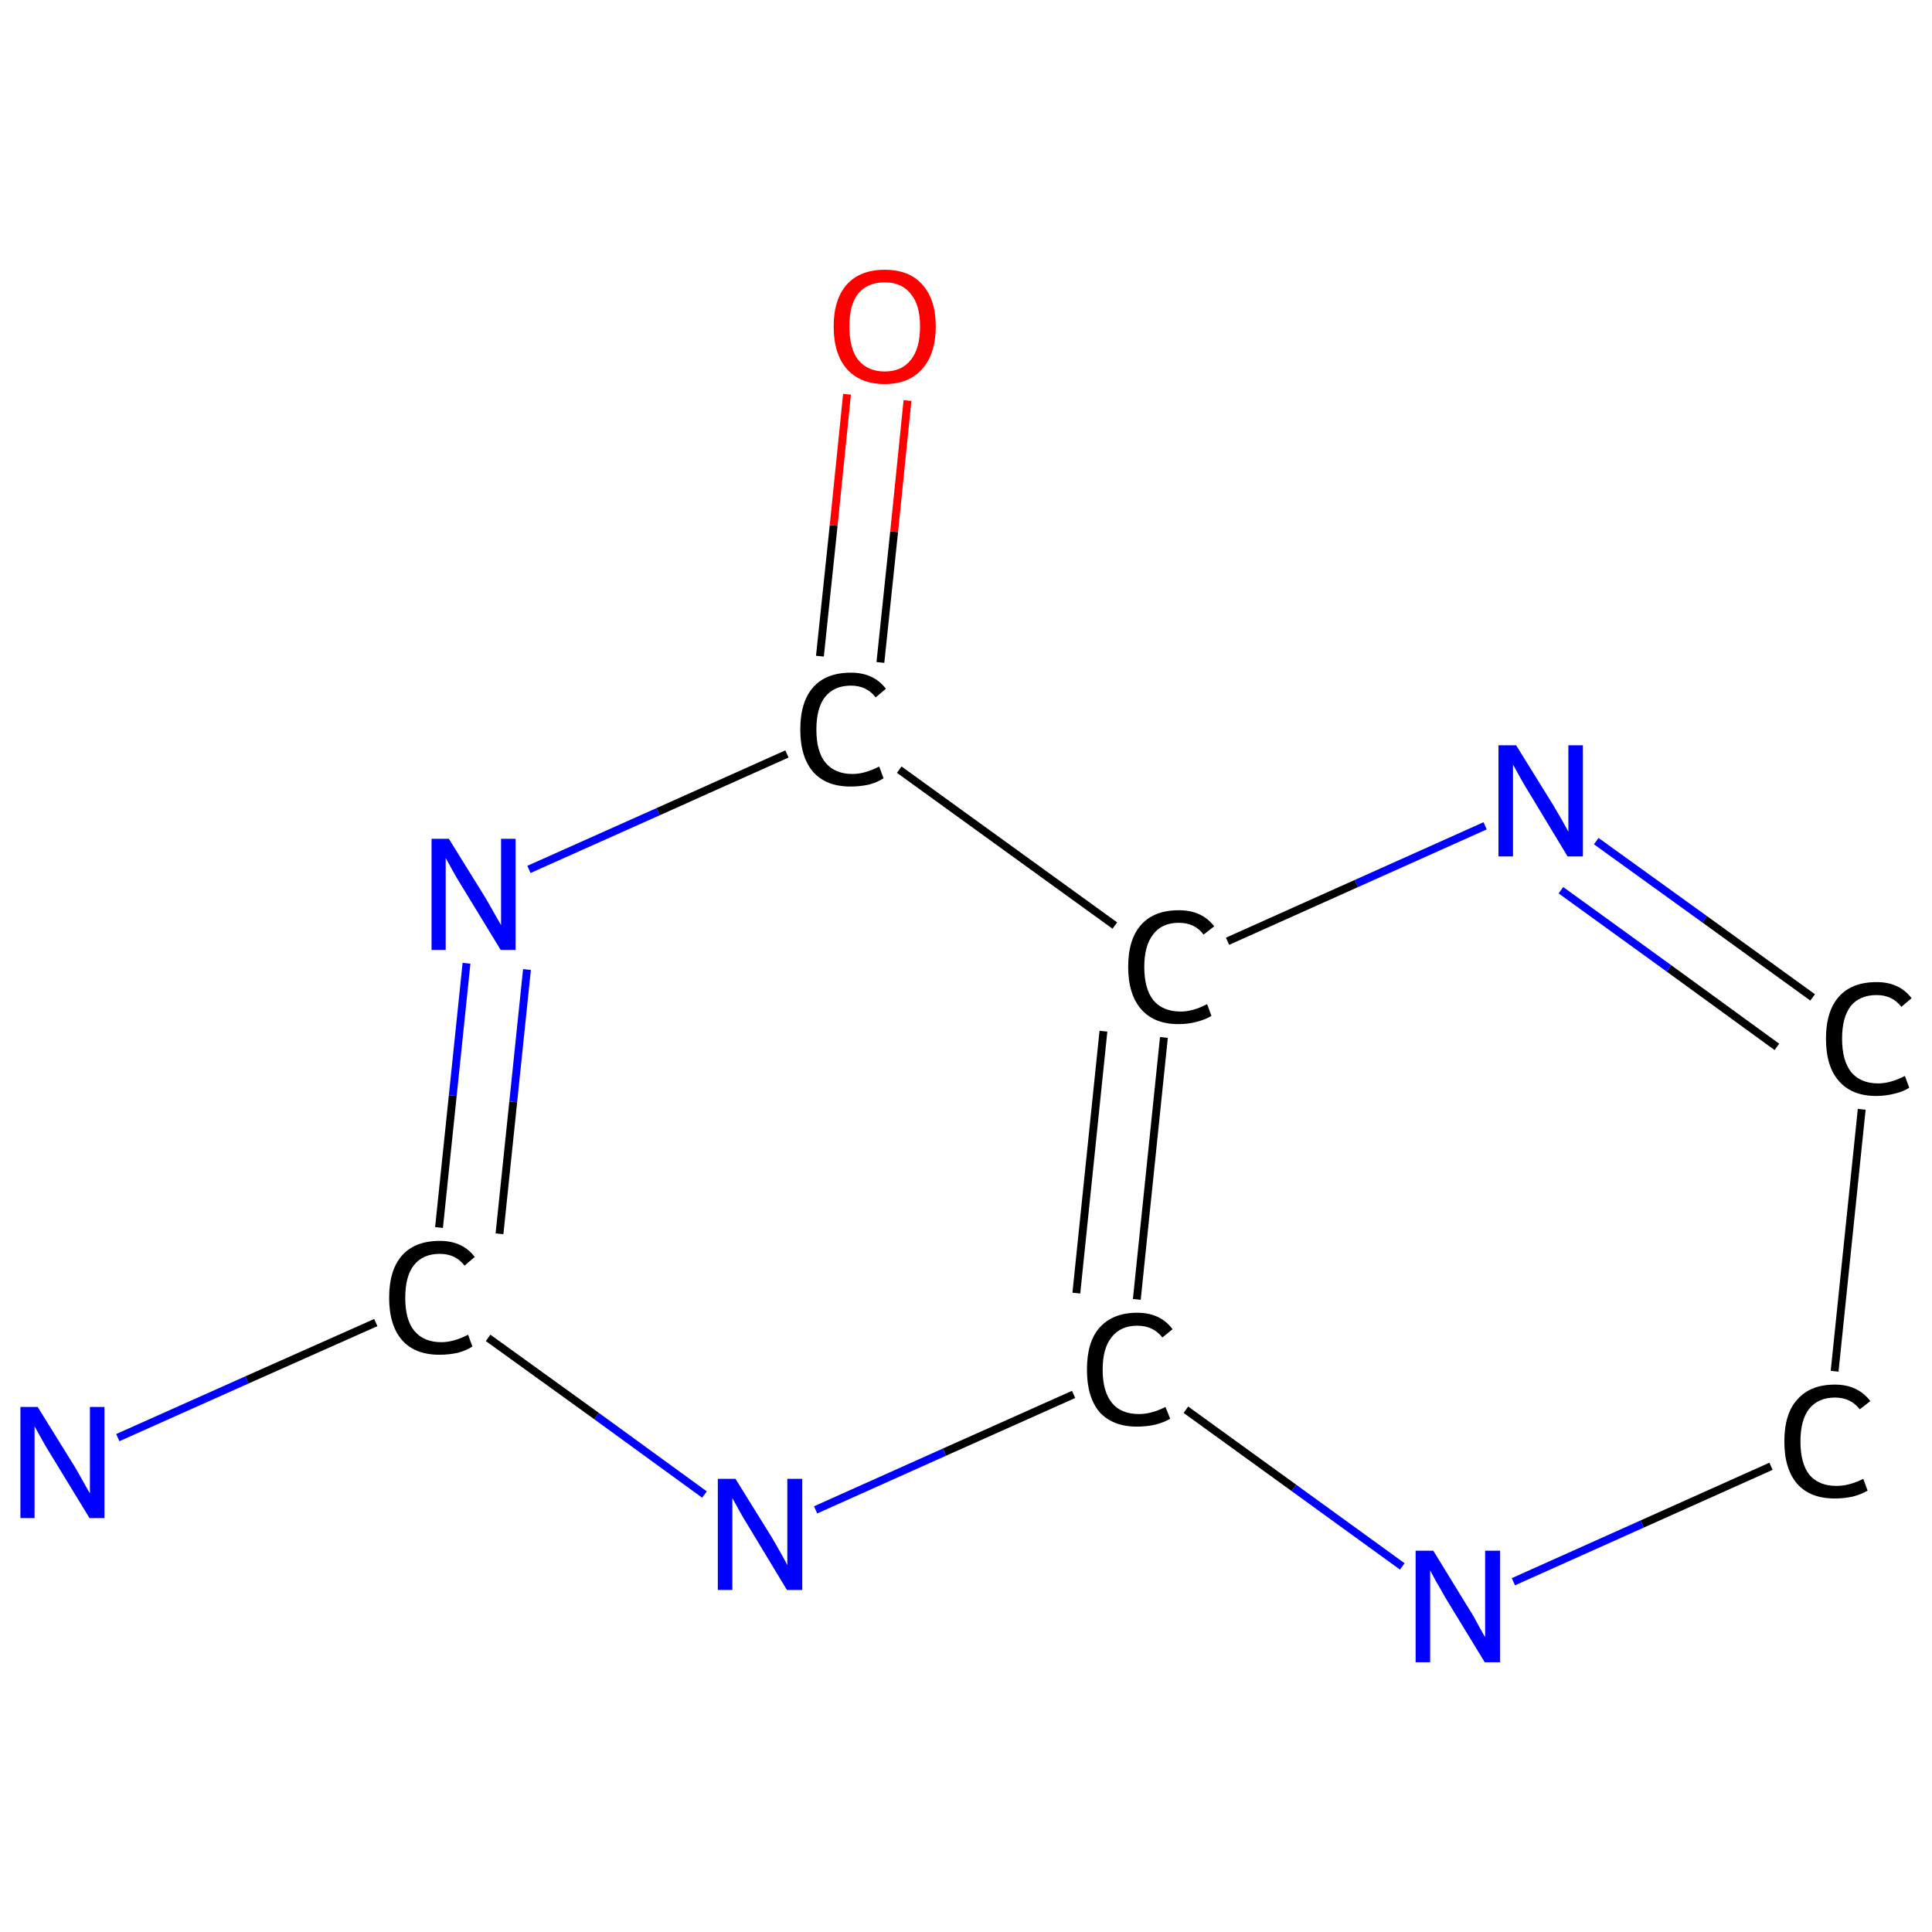 <?xml version='1.0' encoding='iso-8859-1'?>
<svg version='1.1' baseProfile='full'
              xmlns='http://www.w3.org/2000/svg'
                      xmlns:rdkit='http://www.rdkit.org/xml'
                      xmlns:xlink='http://www.w3.org/1999/xlink'
                  xml:space='preserve'
width='492px' height='492px' viewBox='0 0 492 492'>
<!-- END OF HEADER -->
<rect style='opacity:1.0;fill:#FFFFFF;stroke:none' width='492.0' height='492.0' x='0.0' y='0.0'> </rect>
<path class='bond-0 atom-0 atom-1' d='M 30.0,366.1 L 62.9,351.4' style='fill:none;fill-rule:evenodd;stroke:#0000FF;stroke-width:2.0px;stroke-linecap:butt;stroke-linejoin:miter;stroke-opacity:1' />
<path class='bond-0 atom-0 atom-1' d='M 62.9,351.4 L 95.7,336.8' style='fill:none;fill-rule:evenodd;stroke:#000000;stroke-width:2.0px;stroke-linecap:butt;stroke-linejoin:miter;stroke-opacity:1' />
<path class='bond-1 atom-1 atom-2' d='M 111.8,312.6 L 115.3,279.0' style='fill:none;fill-rule:evenodd;stroke:#000000;stroke-width:2.0px;stroke-linecap:butt;stroke-linejoin:miter;stroke-opacity:1' />
<path class='bond-1 atom-1 atom-2' d='M 115.3,279.0 L 118.8,245.3' style='fill:none;fill-rule:evenodd;stroke:#0000FF;stroke-width:2.0px;stroke-linecap:butt;stroke-linejoin:miter;stroke-opacity:1' />
<path class='bond-1 atom-1 atom-2' d='M 127.2,314.2 L 130.7,280.6' style='fill:none;fill-rule:evenodd;stroke:#000000;stroke-width:2.0px;stroke-linecap:butt;stroke-linejoin:miter;stroke-opacity:1' />
<path class='bond-1 atom-1 atom-2' d='M 130.7,280.6 L 134.2,246.9' style='fill:none;fill-rule:evenodd;stroke:#0000FF;stroke-width:2.0px;stroke-linecap:butt;stroke-linejoin:miter;stroke-opacity:1' />
<path class='bond-2 atom-2 atom-3' d='M 134.7,221.4 L 167.6,206.7' style='fill:none;fill-rule:evenodd;stroke:#0000FF;stroke-width:2.0px;stroke-linecap:butt;stroke-linejoin:miter;stroke-opacity:1' />
<path class='bond-2 atom-2 atom-3' d='M 167.6,206.7 L 200.4,192.0' style='fill:none;fill-rule:evenodd;stroke:#000000;stroke-width:2.0px;stroke-linecap:butt;stroke-linejoin:miter;stroke-opacity:1' />
<path class='bond-3 atom-3 atom-4' d='M 224.2,168.7 L 227.7,135.4' style='fill:none;fill-rule:evenodd;stroke:#000000;stroke-width:2.0px;stroke-linecap:butt;stroke-linejoin:miter;stroke-opacity:1' />
<path class='bond-3 atom-3 atom-4' d='M 227.7,135.4 L 231.1,102.0' style='fill:none;fill-rule:evenodd;stroke:#FF0000;stroke-width:2.0px;stroke-linecap:butt;stroke-linejoin:miter;stroke-opacity:1' />
<path class='bond-3 atom-3 atom-4' d='M 208.8,167.1 L 212.3,133.8' style='fill:none;fill-rule:evenodd;stroke:#000000;stroke-width:2.0px;stroke-linecap:butt;stroke-linejoin:miter;stroke-opacity:1' />
<path class='bond-3 atom-3 atom-4' d='M 212.3,133.8 L 215.7,100.4' style='fill:none;fill-rule:evenodd;stroke:#FF0000;stroke-width:2.0px;stroke-linecap:butt;stroke-linejoin:miter;stroke-opacity:1' />
<path class='bond-4 atom-3 atom-5' d='M 229.0,196.0 L 283.9,235.7' style='fill:none;fill-rule:evenodd;stroke:#000000;stroke-width:2.0px;stroke-linecap:butt;stroke-linejoin:miter;stroke-opacity:1' />
<path class='bond-5 atom-5 atom-6' d='M 296.4,264.2 L 289.5,330.9' style='fill:none;fill-rule:evenodd;stroke:#000000;stroke-width:2.0px;stroke-linecap:butt;stroke-linejoin:miter;stroke-opacity:1' />
<path class='bond-5 atom-5 atom-6' d='M 281.0,262.6 L 274.1,329.3' style='fill:none;fill-rule:evenodd;stroke:#000000;stroke-width:2.0px;stroke-linecap:butt;stroke-linejoin:miter;stroke-opacity:1' />
<path class='bond-6 atom-6 atom-7' d='M 302.0,359.0 L 329.5,378.9' style='fill:none;fill-rule:evenodd;stroke:#000000;stroke-width:2.0px;stroke-linecap:butt;stroke-linejoin:miter;stroke-opacity:1' />
<path class='bond-6 atom-6 atom-7' d='M 329.5,378.9 L 357.1,398.9' style='fill:none;fill-rule:evenodd;stroke:#0000FF;stroke-width:2.0px;stroke-linecap:butt;stroke-linejoin:miter;stroke-opacity:1' />
<path class='bond-7 atom-7 atom-8' d='M 385.4,402.8 L 418.2,388.1' style='fill:none;fill-rule:evenodd;stroke:#0000FF;stroke-width:2.0px;stroke-linecap:butt;stroke-linejoin:miter;stroke-opacity:1' />
<path class='bond-7 atom-7 atom-8' d='M 418.2,388.1 L 451.0,373.4' style='fill:none;fill-rule:evenodd;stroke:#000000;stroke-width:2.0px;stroke-linecap:butt;stroke-linejoin:miter;stroke-opacity:1' />
<path class='bond-8 atom-8 atom-9' d='M 467.2,349.2 L 474.1,282.5' style='fill:none;fill-rule:evenodd;stroke:#000000;stroke-width:2.0px;stroke-linecap:butt;stroke-linejoin:miter;stroke-opacity:1' />
<path class='bond-9 atom-9 atom-10' d='M 461.6,254.0 L 434.1,234.1' style='fill:none;fill-rule:evenodd;stroke:#000000;stroke-width:2.0px;stroke-linecap:butt;stroke-linejoin:miter;stroke-opacity:1' />
<path class='bond-9 atom-9 atom-10' d='M 434.1,234.1 L 406.5,214.2' style='fill:none;fill-rule:evenodd;stroke:#0000FF;stroke-width:2.0px;stroke-linecap:butt;stroke-linejoin:miter;stroke-opacity:1' />
<path class='bond-9 atom-9 atom-10' d='M 452.5,266.6 L 425.0,246.6' style='fill:none;fill-rule:evenodd;stroke:#000000;stroke-width:2.0px;stroke-linecap:butt;stroke-linejoin:miter;stroke-opacity:1' />
<path class='bond-9 atom-9 atom-10' d='M 425.0,246.6 L 397.5,226.7' style='fill:none;fill-rule:evenodd;stroke:#0000FF;stroke-width:2.0px;stroke-linecap:butt;stroke-linejoin:miter;stroke-opacity:1' />
<path class='bond-10 atom-6 atom-11' d='M 273.4,355.1 L 240.5,369.8' style='fill:none;fill-rule:evenodd;stroke:#000000;stroke-width:2.0px;stroke-linecap:butt;stroke-linejoin:miter;stroke-opacity:1' />
<path class='bond-10 atom-6 atom-11' d='M 240.5,369.8 L 207.7,384.5' style='fill:none;fill-rule:evenodd;stroke:#0000FF;stroke-width:2.0px;stroke-linecap:butt;stroke-linejoin:miter;stroke-opacity:1' />
<path class='bond-11 atom-11 atom-1' d='M 179.4,380.6 L 151.9,360.6' style='fill:none;fill-rule:evenodd;stroke:#0000FF;stroke-width:2.0px;stroke-linecap:butt;stroke-linejoin:miter;stroke-opacity:1' />
<path class='bond-11 atom-11 atom-1' d='M 151.9,360.6 L 124.3,340.7' style='fill:none;fill-rule:evenodd;stroke:#000000;stroke-width:2.0px;stroke-linecap:butt;stroke-linejoin:miter;stroke-opacity:1' />
<path class='bond-12 atom-10 atom-5' d='M 378.2,210.3 L 345.4,225.0' style='fill:none;fill-rule:evenodd;stroke:#0000FF;stroke-width:2.0px;stroke-linecap:butt;stroke-linejoin:miter;stroke-opacity:1' />
<path class='bond-12 atom-10 atom-5' d='M 345.4,225.0 L 312.6,239.7' style='fill:none;fill-rule:evenodd;stroke:#000000;stroke-width:2.0px;stroke-linecap:butt;stroke-linejoin:miter;stroke-opacity:1' />
<path class='atom-0' d='M 9.6 358.3
L 18.9 373.3
Q 19.8 374.8, 21.3 377.5
Q 22.8 380.2, 22.9 380.3
L 22.9 358.3
L 26.6 358.3
L 26.6 386.6
L 22.8 386.6
L 12.8 370.2
Q 11.6 368.3, 10.4 366.1
Q 9.2 363.9, 8.8 363.2
L 8.8 386.6
L 5.2 386.6
L 5.2 358.3
L 9.6 358.3
' fill='#0000FF'/>
<path class='atom-1' d='M 99.1 330.5
Q 99.1 323.4, 102.4 319.7
Q 105.7 316.0, 112.0 316.0
Q 117.8 316.0, 120.9 320.1
L 118.3 322.3
Q 116.0 319.3, 112.0 319.3
Q 107.7 319.3, 105.4 322.2
Q 103.2 325.0, 103.2 330.5
Q 103.2 336.1, 105.5 338.9
Q 107.9 341.8, 112.4 341.8
Q 115.5 341.8, 119.2 339.9
L 120.3 342.9
Q 118.8 343.9, 116.6 344.5
Q 114.3 345.0, 111.9 345.0
Q 105.7 345.0, 102.4 341.3
Q 99.1 337.5, 99.1 330.5
' fill='#000000'/>
<path class='atom-2' d='M 114.3 213.6
L 123.6 228.6
Q 124.5 230.1, 126.0 232.8
Q 127.5 235.4, 127.6 235.6
L 127.6 213.6
L 131.3 213.6
L 131.3 241.9
L 127.5 241.9
L 117.5 225.5
Q 116.3 223.6, 115.1 221.4
Q 113.9 219.2, 113.5 218.5
L 113.5 241.9
L 109.9 241.9
L 109.9 213.6
L 114.3 213.6
' fill='#0000FF'/>
<path class='atom-3' d='M 203.8 185.8
Q 203.8 178.7, 207.1 175.0
Q 210.4 171.3, 216.7 171.3
Q 222.5 171.3, 225.6 175.4
L 223.0 177.6
Q 220.7 174.6, 216.7 174.6
Q 212.4 174.6, 210.1 177.5
Q 207.9 180.3, 207.9 185.8
Q 207.9 191.4, 210.2 194.2
Q 212.6 197.1, 217.1 197.1
Q 220.2 197.1, 223.9 195.2
L 225.0 198.2
Q 223.5 199.2, 221.3 199.8
Q 219.0 200.3, 216.6 200.3
Q 210.4 200.3, 207.1 196.6
Q 203.8 192.8, 203.8 185.8
' fill='#000000'/>
<path class='atom-4' d='M 212.3 83.1
Q 212.3 76.3, 215.6 72.5
Q 219.0 68.7, 225.3 68.7
Q 231.6 68.7, 234.9 72.5
Q 238.3 76.3, 238.3 83.1
Q 238.3 90.0, 234.9 93.9
Q 231.5 97.8, 225.3 97.8
Q 219.0 97.8, 215.6 93.9
Q 212.3 90.1, 212.3 83.1
M 225.3 94.6
Q 229.6 94.6, 231.9 91.7
Q 234.3 88.8, 234.3 83.1
Q 234.3 77.6, 231.9 74.8
Q 229.6 71.9, 225.3 71.9
Q 221.0 71.9, 218.6 74.7
Q 216.3 77.5, 216.3 83.1
Q 216.3 88.9, 218.6 91.7
Q 221.0 94.6, 225.3 94.6
' fill='#FF0000'/>
<path class='atom-5' d='M 287.3 246.2
Q 287.3 239.2, 290.6 235.5
Q 293.9 231.8, 300.2 231.8
Q 306.1 231.8, 309.2 235.9
L 306.5 238.0
Q 304.3 235.0, 300.2 235.0
Q 295.9 235.0, 293.7 237.9
Q 291.4 240.8, 291.4 246.2
Q 291.4 251.8, 293.7 254.7
Q 296.1 257.6, 300.7 257.6
Q 303.8 257.6, 307.4 255.7
L 308.5 258.7
Q 307.1 259.6, 304.8 260.2
Q 302.6 260.8, 300.1 260.8
Q 293.9 260.8, 290.6 257.0
Q 287.3 253.2, 287.3 246.2
' fill='#000000'/>
<path class='atom-6' d='M 276.8 348.8
Q 276.8 341.7, 280.0 338.1
Q 283.4 334.3, 289.6 334.3
Q 295.5 334.3, 298.6 338.5
L 296.0 340.6
Q 293.7 337.6, 289.6 337.6
Q 285.4 337.6, 283.1 340.5
Q 280.8 343.3, 280.8 348.8
Q 280.8 354.4, 283.2 357.3
Q 285.5 360.1, 290.1 360.1
Q 293.2 360.1, 296.8 358.3
L 298.0 361.3
Q 296.5 362.2, 294.2 362.8
Q 292.0 363.3, 289.5 363.3
Q 283.4 363.3, 280.0 359.6
Q 276.8 355.8, 276.8 348.8
' fill='#000000'/>
<path class='atom-7' d='M 365.0 394.9
L 374.2 409.9
Q 375.2 411.4, 376.6 414.1
Q 378.1 416.8, 378.2 416.9
L 378.2 394.9
L 382.0 394.9
L 382.0 423.3
L 378.1 423.3
L 368.1 406.9
Q 367.0 404.9, 365.7 402.7
Q 364.5 400.5, 364.2 399.9
L 364.2 423.3
L 360.5 423.3
L 360.5 394.9
L 365.0 394.9
' fill='#0000FF'/>
<path class='atom-8' d='M 454.4 367.1
Q 454.4 360.0, 457.7 356.4
Q 461.0 352.6, 467.3 352.6
Q 473.1 352.6, 476.3 356.8
L 473.6 358.9
Q 471.3 355.9, 467.3 355.9
Q 463.0 355.9, 460.7 358.8
Q 458.5 361.6, 458.5 367.1
Q 458.5 372.7, 460.8 375.6
Q 463.2 378.4, 467.7 378.4
Q 470.9 378.4, 474.5 376.6
L 475.6 379.6
Q 474.1 380.5, 471.9 381.1
Q 469.7 381.6, 467.2 381.6
Q 461.0 381.6, 457.7 377.9
Q 454.4 374.1, 454.4 367.1
' fill='#000000'/>
<path class='atom-9' d='M 465.0 264.5
Q 465.0 257.5, 468.3 253.8
Q 471.6 250.1, 477.9 250.1
Q 483.7 250.1, 486.8 254.2
L 484.2 256.4
Q 481.9 253.4, 477.9 253.4
Q 473.6 253.4, 471.3 256.2
Q 469.1 259.1, 469.1 264.5
Q 469.1 270.1, 471.4 273.0
Q 473.8 275.9, 478.3 275.9
Q 481.4 275.9, 485.1 274.0
L 486.2 277.0
Q 484.7 278.0, 482.5 278.5
Q 480.2 279.1, 477.8 279.1
Q 471.6 279.1, 468.3 275.3
Q 465.0 271.6, 465.0 264.5
' fill='#000000'/>
<path class='atom-10' d='M 386.1 189.8
L 395.4 204.8
Q 396.3 206.3, 397.8 208.9
Q 399.3 211.6, 399.4 211.8
L 399.4 189.8
L 403.1 189.8
L 403.1 218.1
L 399.2 218.1
L 389.3 201.7
Q 388.1 199.8, 386.9 197.6
Q 385.7 195.4, 385.3 194.7
L 385.3 218.1
L 381.6 218.1
L 381.6 189.8
L 386.1 189.8
' fill='#0000FF'/>
<path class='atom-11' d='M 187.3 376.6
L 196.6 391.6
Q 197.5 393.1, 199.0 395.8
Q 200.5 398.5, 200.5 398.6
L 200.5 376.6
L 204.3 376.6
L 204.3 404.9
L 200.4 404.9
L 190.5 388.5
Q 189.3 386.6, 188.1 384.4
Q 186.9 382.2, 186.5 381.5
L 186.5 404.9
L 182.8 404.9
L 182.8 376.6
L 187.3 376.6
' fill='#0000FF'/>
</svg>
